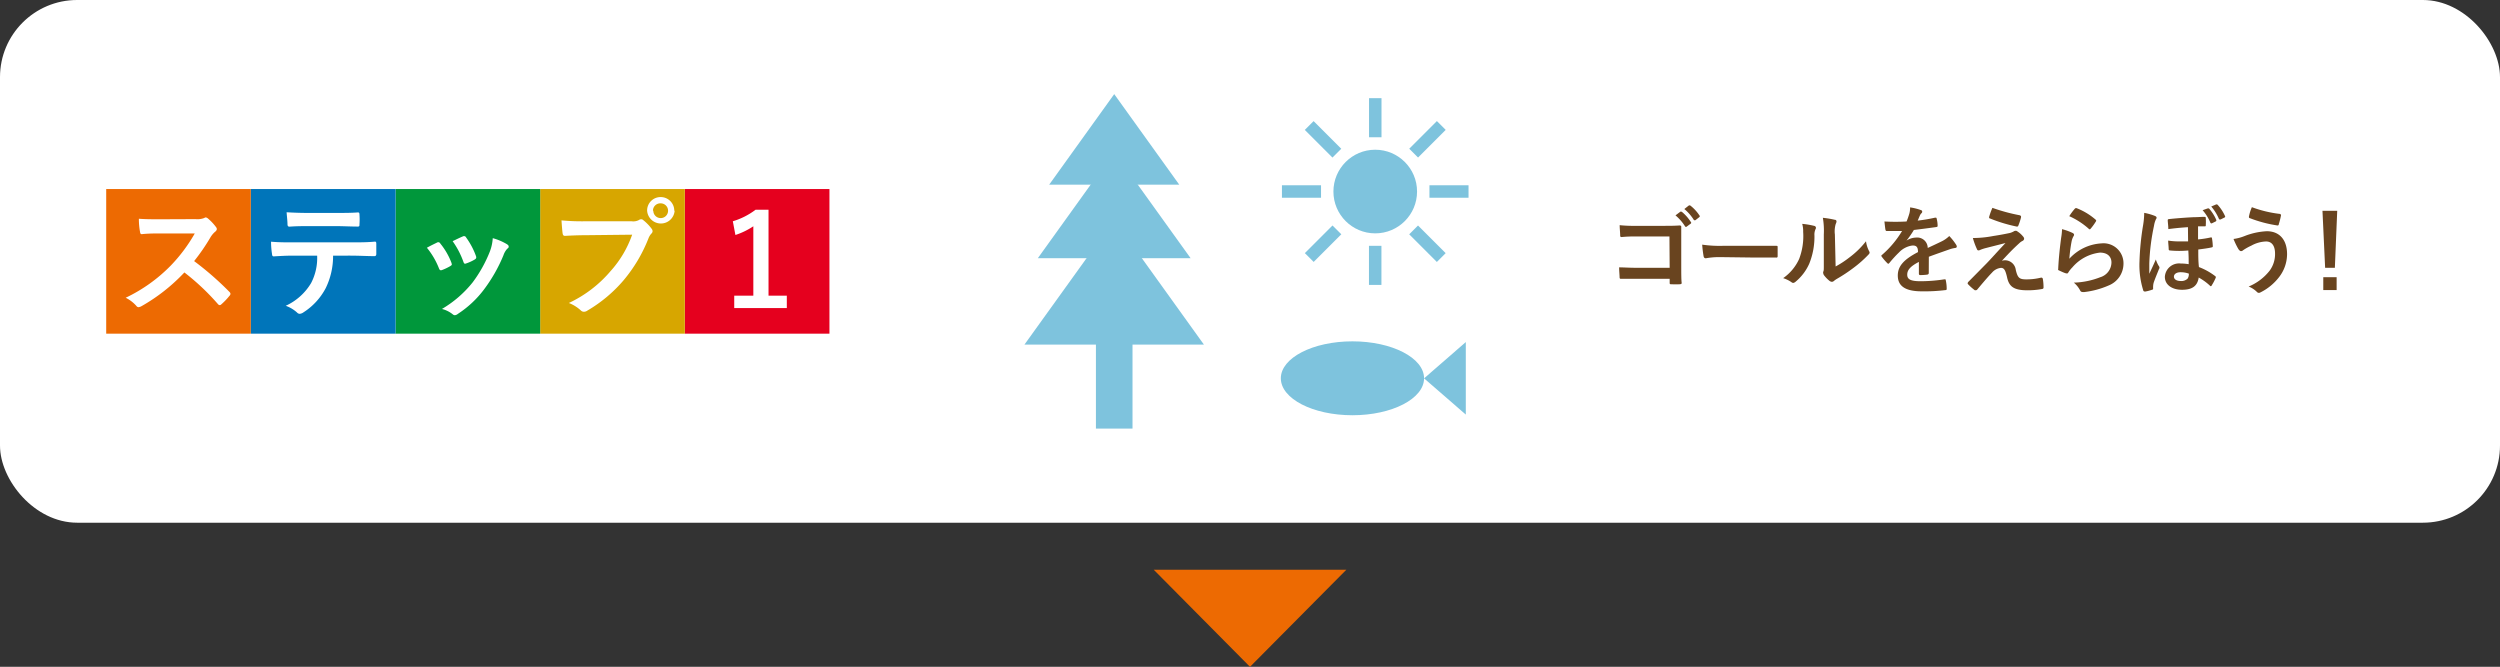 <svg xmlns="http://www.w3.org/2000/svg" viewBox="0 0 338.96 90.41"><rect x="0" y="0" width="338.96" height="90.41" fill="#333333" stroke="none"/><defs><style>.cls-1{fill:#ed6a02;}.cls-2{fill:#fff;}.cls-3{fill:#69441f;}.cls-4{fill:#7ec3dd;}.cls-5{fill:#e5001e;}.cls-6{fill:#d7a600;}.cls-7{fill:#00973b;}.cls-8{fill:#0075ba;}</style></defs><g id="レイヤー_2" data-name="レイヤー 2"><g id="Design"><polygon class="cls-1" points="169.48 90.41 182.54 77.25 156.43 77.25 169.48 90.41"/><rect class="cls-2" width="338.96" height="70.87" rx="10.46"/><path class="cls-3" d="M226.35,32.06h-4.54a18.43,18.43,0,0,0-1.95.08c-.14,0-.19-.06-.19-.22,0-.35-.07-1-.07-1.39a18.3,18.3,0,0,0,2.18.09h3.86c.67,0,1.36,0,2.05-.05.21,0,.27.05.26.22,0,.69,0,1.36,0,2.05V36c0,.95,0,2,.06,2.35,0,.13-.06.17-.24.19a10.84,10.84,0,0,1-1.14,0c-.21,0-.25,0-.25-.22v-.52h-4.47c-.82,0-1.51,0-2.13,0-.12,0-.17,0-.19-.2,0-.34-.06-.8-.06-1.35.61,0,1.37.06,2.39.06h4.46Zm1.47-3.35c.06-.05.12,0,.2,0a5.88,5.88,0,0,1,1.23,1.39.14.14,0,0,1,0,.21l-.54.4a.15.15,0,0,1-.23,0,6.42,6.42,0,0,0-1.31-1.51Zm1.16-.85c.08-.05.11,0,.19,0a5.57,5.57,0,0,1,1.24,1.34.15.15,0,0,1,0,.23l-.52.41c-.11.07-.17,0-.22,0a6.16,6.16,0,0,0-1.3-1.5Z"/><path class="cls-3" d="M233.19,34.86a10.22,10.22,0,0,0-1.91.16c-.15,0-.26-.08-.3-.28a15.24,15.24,0,0,1-.19-1.57,16.58,16.58,0,0,0,2.81.16h4.18c1,0,2,0,3,0,.2,0,.24,0,.24.18,0,.39,0,.83,0,1.22,0,.16-.06.21-.24.19l-2.9,0Z"/><path class="cls-3" d="M246,30.63a.27.27,0,0,1,.17.41,1.77,1.77,0,0,0-.16.88,9.75,9.75,0,0,1-.7,3.82,6.68,6.68,0,0,1-1.85,2.45.61.61,0,0,1-.33.17.42.42,0,0,1-.25-.11,4.41,4.41,0,0,0-1.11-.54,6.38,6.38,0,0,0,2.16-2.59,8.65,8.65,0,0,0,.55-3.68,3.58,3.58,0,0,0-.13-1.09A11,11,0,0,1,246,30.63Zm2.88,5.5a13,13,0,0,0,1.85-1.21A11.75,11.75,0,0,0,253,32.71a4,4,0,0,0,.41,1.32.59.59,0,0,1,.08.22c0,.09-.06.18-.2.32a15.61,15.61,0,0,1-1.92,1.7A21.65,21.65,0,0,1,249,37.84a3,3,0,0,0-.37.27.44.44,0,0,1-.26.1.63.63,0,0,1-.28-.1,4.16,4.16,0,0,1-.78-.79.59.59,0,0,1-.11-.28.38.38,0,0,1,0-.19c.09-.17.08-.33.08-1V31.79a10.37,10.37,0,0,0-.13-2.26,12.69,12.69,0,0,1,1.62.27c.17,0,.23.12.23.22a.75.75,0,0,1-.1.33,3.52,3.52,0,0,0-.12,1.44Z"/><path class="cls-3" d="M261.51,37c0,.15-.07.21-.24.24a8.6,8.6,0,0,1-.93.06c-.11,0-.17-.08-.17-.2,0-.47,0-1.12,0-1.59-1.16.6-1.58,1.1-1.58,1.73s.45.89,1.81.89a21.27,21.27,0,0,0,3.24-.26c.12,0,.17,0,.18.15a5.38,5.38,0,0,1,.12,1.06c0,.16,0,.25-.15.25a23.46,23.46,0,0,1-3.22.17c-2.13,0-3.26-.64-3.26-2.14,0-1.25.78-2.16,2.74-3.18,0-.66-.19-.92-.78-.89a3.06,3.06,0,0,0-1.79.93,16,16,0,0,0-1.3,1.42c-.07.08-.11.12-.16.12a.25.25,0,0,1-.14-.09,7.18,7.18,0,0,1-.74-.86.22.22,0,0,1-.06-.12s0-.09.1-.14a13.28,13.28,0,0,0,2.71-3.23c-.61,0-1.31,0-2.08,0-.11,0-.15-.06-.18-.21s-.09-.69-.13-1.08a27.11,27.11,0,0,0,3,0,10.24,10.24,0,0,0,.39-1.12,3.24,3.24,0,0,0,.09-.79,7.2,7.2,0,0,1,1.48.37.21.21,0,0,1,.16.22.26.26,0,0,1-.09.19,1,1,0,0,0-.22.31l-.3.7a21.14,21.14,0,0,0,2.36-.4c.15,0,.19,0,.21.13a3.94,3.94,0,0,1,.13.94c0,.13,0,.18-.22.21-1,.14-2.09.28-3,.39a12.24,12.24,0,0,1-1,1.44l0,0a2.52,2.52,0,0,1,1.3-.41,1.43,1.43,0,0,1,1.58,1.41c.51-.24,1.25-.58,1.92-.91a3.93,3.93,0,0,0,1-.71,7.65,7.65,0,0,1,.91,1.15.53.53,0,0,1,.11.28c0,.11-.07.16-.2.19a3.64,3.64,0,0,0-.79.19c-.85.3-1.69.59-2.8,1Z"/><path class="cls-3" d="M270.24,32c1-.15,1.73-.3,2.26-.41a2.26,2.26,0,0,0,.52-.21.47.47,0,0,1,.29-.09.33.33,0,0,1,.22.09,3.17,3.17,0,0,1,.77.69.48.48,0,0,1,.14.3.37.37,0,0,1-.23.3,1.67,1.67,0,0,0-.42.3c-1,.91-1.49,1.45-2.37,2.39a1.41,1.41,0,0,1,.47-.07,1.48,1.48,0,0,1,1.42,1.32c.26,1.06.47,1.27,1.43,1.27a8.27,8.27,0,0,0,2-.24c.15,0,.21.06.24.2a6.92,6.92,0,0,1,.09,1.14c0,.13-.07.19-.23.21a10.88,10.88,0,0,1-1.92.17c-1.91,0-2.53-.51-2.8-1.79-.21-.89-.37-1.25-.82-1.25a1.83,1.83,0,0,0-1.22.65c-.59.6-1.54,1.74-2,2.29a.23.23,0,0,1-.18.09.37.37,0,0,1-.15,0,7.27,7.27,0,0,1-.9-.8.21.21,0,0,1-.07-.13.37.37,0,0,1,.1-.21c.84-.84,1.63-1.65,2.46-2.49.51-.52,1.18-1.28,2.57-2.77-1,.26-1.84.47-2.7.69a6,6,0,0,0-.7.23.51.51,0,0,1-.27.08c-.1,0-.16-.06-.22-.22a9.32,9.32,0,0,1-.53-1.46A14.41,14.41,0,0,0,270.24,32Zm3.63-2.78c.13,0,.18.1.14.29a7.75,7.75,0,0,1-.35,1.06.19.19,0,0,1-.22.15,20.52,20.52,0,0,1-3.63-1.1c-.08,0-.15-.09-.11-.23a9,9,0,0,1,.44-1.21A24,24,0,0,0,273.87,29.19Z"/><path class="cls-3" d="M281,31.58c.14.07.21.15.21.25a.37.37,0,0,1-.07.19,2.4,2.4,0,0,0-.26.69,21.55,21.55,0,0,0-.31,2.37A6.36,6.36,0,0,1,284.91,33a2.71,2.71,0,0,1,3,2.79,3.19,3.19,0,0,1-2,2.91,11.54,11.54,0,0,1-3.33.9c-.29,0-.4,0-.52-.17a3.52,3.52,0,0,0-.88-1.11,10.51,10.51,0,0,0,3.57-.73,2.12,2.12,0,0,0,1.53-2c0-.7-.44-1.34-1.56-1.34a5.77,5.77,0,0,0-3.74,2,3.72,3.72,0,0,0-.56.71c-.08.13-.13.13-.3.1s-.61-.23-.88-.36-.18-.07-.18-.26c.07-1.5.24-3,.4-4.2a8.25,8.25,0,0,0,.12-1.17A8,8,0,0,1,281,31.58Zm.32-3.29a.23.23,0,0,1,.25-.06,8.73,8.73,0,0,1,2.55,1.54c.06.06.09.1.09.15a.33.33,0,0,1-.07.15,7,7,0,0,1-.66.91c-.05.07-.1.11-.14.11s-.09,0-.16-.09a10.27,10.27,0,0,0-2.62-1.69A7.84,7.84,0,0,1,281.32,28.29Z"/><path class="cls-3" d="M292.18,29.28c.15.07.22.13.22.25a.31.31,0,0,1-.08.18,3.2,3.2,0,0,0-.27.9,28.62,28.62,0,0,0-.64,5.11c0,.28,0,1,0,1.4.29-.62.54-1.14.89-1.94a3.57,3.57,0,0,0,.39.87.4.4,0,0,1,.1.24.42.42,0,0,1-.08.22c-.14.36-.45,1.09-.68,1.74a2,2,0,0,0-.1.57,1.76,1.76,0,0,0,0,.28c0,.1,0,.15-.16.19a5.65,5.65,0,0,1-.91.24c-.18,0-.25-.07-.27-.16a11.44,11.44,0,0,1-.51-3.9,36.06,36.06,0,0,1,.47-4.82,10.57,10.57,0,0,0,.17-1.79A7.62,7.62,0,0,1,292.18,29.28Zm4.47,1.52c-1.12.08-1.72.14-2.66.26,0-.46-.07-.82-.08-1.21,0-.11.08-.14.22-.15,1.09-.12,2.46-.21,3.27-.25.54,0,1.12-.05,1.41-.05s.25.08.26.22a6.47,6.47,0,0,1,0,.88c0,.13,0,.19-.14.19l-.91,0c0,.56,0,1.19,0,1.77a13.12,13.12,0,0,0,1.73-.27c.12,0,.14,0,.16.12a8,8,0,0,1,.11,1.09c0,.09-.05.12-.14.14-.54.13-1.25.21-1.83.29,0,.88,0,1.62.09,2.38a8.71,8.71,0,0,1,2.21,1.23c.1.08.1.14.05.26a7.16,7.16,0,0,1-.53,1c0,.06-.08.1-.12.1s-.08,0-.14-.09a7.63,7.63,0,0,0-1.5-1.08c-.17,1.13-.85,1.66-2.26,1.66s-2.33-.71-2.33-1.75a1.93,1.93,0,0,1,2.17-1.81,6.06,6.06,0,0,1,1.06.09c0-.66,0-1.1-.05-1.86a13.11,13.11,0,0,1-2.49,0,.16.16,0,0,1-.17-.15c0-.34-.07-.84-.07-1.19a9,9,0,0,0,1.48.11c.4,0,.8,0,1.22,0Zm-1,6.11c-.55,0-.9.25-.9.6s.35.59.92.59a1.2,1.2,0,0,0,.94-.33,1.13,1.13,0,0,0,.16-.67A3.18,3.18,0,0,0,295.65,36.91Zm3.67-8.65c.06,0,.11,0,.18,0a5.89,5.89,0,0,1,1,1.57c0,.09,0,.14-.08.19l-.51.25c-.1.05-.18,0-.22-.08a6,6,0,0,0-1.05-1.69Zm1.17-.55c.07,0,.11,0,.18.05a5.7,5.7,0,0,1,1,1.52.14.14,0,0,1-.08.22l-.52.26c-.12,0-.17,0-.21-.06A6.36,6.36,0,0,0,299.81,28Z"/><path class="cls-3" d="M304.34,32a9.49,9.49,0,0,1,3-.65c1.74,0,2.75,1.19,2.75,3.1A5.12,5.12,0,0,1,309,37.58a7.25,7.25,0,0,1-2.51,2.06.55.55,0,0,1-.22.07.43.43,0,0,1-.31-.17,3.34,3.34,0,0,0-1.08-.69,7,7,0,0,0,2.86-2.17,3.78,3.78,0,0,0,.72-2.3c0-1.08-.46-1.64-1.21-1.64a4.39,4.39,0,0,0-2,.56,7.4,7.4,0,0,0-1.11.62.45.45,0,0,1-.28.13c-.17,0-.29-.17-.37-.28a9.88,9.88,0,0,1-.66-1.37A6.22,6.22,0,0,0,304.34,32Zm4.75-3a.19.19,0,0,1,.17.24,10,10,0,0,1-.29,1.14c0,.13-.08.2-.18.19a17.49,17.49,0,0,1-3.77-1c-.06,0-.13-.09-.09-.26a5.82,5.82,0,0,1,.39-1.22A16.12,16.12,0,0,0,309.09,29Z"/><path class="cls-3" d="M316.57,36.31h-1.32l-.36-7.73h2Zm.24,1.27v1.75H315V37.58Z"/><polygon class="cls-4" points="151.07 12.76 142.25 25.04 159.89 25.04 151.07 12.76"/><polygon class="cls-4" points="151.07 20.59 140.71 35.01 161.43 35.01 151.07 20.59"/><polygon class="cls-4" points="151.07 29.79 138.9 46.72 163.23 46.72 151.07 29.79"/><rect class="cls-4" x="148.59" y="37.16" width="4.96" height="20.95"/><ellipse class="cls-4" cx="183.37" cy="51.29" rx="9.71" ry="5.01"/><polygon class="cls-4" points="193.08 51.3 198.74 56.21 198.74 46.38 193.08 51.3"/><circle class="cls-4" cx="186.46" cy="25.97" r="5.67"/><rect class="cls-4" x="185.62" y="13.31" width="1.69" height="5.3"/><rect class="cls-4" x="185.62" y="33.32" width="1.69" height="5.3" transform="translate(372.92 71.95) rotate(-180)"/><rect class="cls-4" x="175.61" y="23.32" width="1.69" height="5.3" transform="translate(150.49 202.42) rotate(-90)"/><rect class="cls-4" x="195.62" y="23.32" width="1.69" height="5.3" transform="translate(222.43 -170.5) rotate(90)"/><rect class="cls-4" x="178.54" y="16.24" width="1.69" height="5.3" transform="translate(39.18 132.38) rotate(-45)"/><rect class="cls-4" x="192.69" y="30.39" width="1.69" height="5.3" transform="translate(353.75 -80.44) rotate(135)"/><rect class="cls-4" x="178.54" y="30.39" width="1.69" height="5.3" transform="translate(282.87 183.25) rotate(-135)"/><rect class="cls-4" x="192.69" y="16.24" width="1.69" height="5.3" transform="translate(70.05 -131.32) rotate(45)"/><rect class="cls-5" x="92.85" y="25.63" width="19.61" height="19.61" transform="translate(67.22 138.09) rotate(-90)"/><rect class="cls-1" x="14.4" y="25.63" width="19.61" height="19.61" transform="translate(59.64 11.23) rotate(90)"/><rect class="cls-6" x="73.24" y="25.63" width="19.61" height="19.61" transform="translate(118.48 -47.61) rotate(90)"/><rect class="cls-7" x="53.63" y="25.63" width="19.61" height="19.61" transform="translate(28 98.87) rotate(-90)"/><rect class="cls-8" x="34.01" y="25.63" width="19.61" height="19.61" transform="translate(8.39 79.25) rotate(-90)"/><path class="cls-2" d="M26.51,29.71a2.54,2.54,0,0,0,1.2-.16.3.3,0,0,1,.19-.07.56.56,0,0,1,.29.14,6.89,6.89,0,0,1,1.13,1.21.49.49,0,0,1,.08.23.52.52,0,0,1-.22.35,3.06,3.06,0,0,0-.64.76,27,27,0,0,1-2.22,3.23,41.58,41.58,0,0,1,4.8,4.19.41.41,0,0,1,.13.24.4.4,0,0,1-.12.26A9.19,9.19,0,0,1,30,41.27a.29.29,0,0,1-.21.1.36.36,0,0,1-.24-.14A31.57,31.57,0,0,0,25,36.94a24.61,24.61,0,0,1-5.81,4.57,1.13,1.13,0,0,1-.4.14.36.36,0,0,1-.29-.16,4.73,4.73,0,0,0-1.46-1.12A21.35,21.35,0,0,0,23.16,36a21.63,21.63,0,0,0,3.25-4.35l-4.47,0c-.9,0-1.8,0-2.73.1-.14,0-.19-.1-.22-.29a9.66,9.66,0,0,1-.16-1.8c.93.07,1.8.07,2.92.07Z"/><path class="cls-2" d="M45.16,34.66a9.86,9.86,0,0,1-1,4.41,8.68,8.68,0,0,1-3,3.27,1.06,1.06,0,0,1-.52.21.5.5,0,0,1-.36-.17,4.5,4.5,0,0,0-1.54-.92,7.77,7.77,0,0,0,3.44-3.08A7.36,7.36,0,0,0,43,34.66H39.71c-.87,0-1.72.05-2.6.1-.16,0-.21-.1-.23-.33a11.16,11.16,0,0,1-.13-1.66c1,.09,1.93.09,2.94.09h7.77c1.35,0,2.35,0,3.37-.1.17,0,.19.1.19.34s0,1.11,0,1.33-.1.3-.26.3c-.9,0-2.09-.07-3.29-.07Zm-3.43-4c-.8,0-1.49,0-2.46.07-.22,0-.27-.08-.29-.29,0-.42-.07-1-.12-1.66,1.21.07,2.09.09,2.87.09h3.88c1,0,2.06,0,2.92-.07.17,0,.21.1.21.32a9,9,0,0,1,0,1.27c0,.24,0,.33-.23.33-.93,0-1.95-.06-2.9-.06Z"/><path class="cls-2" d="M59.25,32.89a.31.31,0,0,1,.45.13,9.38,9.38,0,0,1,1.49,2.56,1.48,1.48,0,0,1,.07.26c0,.1-.07.15-.21.24a7,7,0,0,1-1.11.53c-.24.09-.34,0-.43-.24a10.36,10.36,0,0,0-1.63-2.78C58.47,33.26,58.89,33.07,59.25,32.89Zm9.5.23c.14.1.22.19.22.29s0,.19-.19.31a2.49,2.49,0,0,0-.52.89,20.91,20.91,0,0,1-2.61,4.6,13.9,13.9,0,0,1-3.56,3.34.79.79,0,0,1-.42.19.45.45,0,0,1-.28-.12,3.83,3.83,0,0,0-1.47-.73,15.11,15.11,0,0,0,4.16-3.6,17.91,17.91,0,0,0,2.33-4.17,6.09,6.09,0,0,0,.4-1.83A7.73,7.73,0,0,1,68.75,33.12Zm-6-1.06a.31.31,0,0,1,.45.14,10.13,10.13,0,0,1,1.34,2.53c.08.26,0,.34-.18.46a6.07,6.07,0,0,1-1.19.54c-.19.07-.26,0-.35-.26a11.46,11.46,0,0,0-1.45-2.77C62.05,32.37,62.45,32.18,62.74,32.06Z"/><path class="cls-2" d="M79.47,31.89c-1.13,0-2.11.05-2.86.09-.22,0-.29-.11-.33-.35s-.12-1.24-.15-1.75a29.41,29.41,0,0,0,3.32.12h6.18a1.63,1.63,0,0,0,1-.17.53.53,0,0,1,.29-.1.4.4,0,0,1,.3.12A6.24,6.24,0,0,1,88.34,31a.58.58,0,0,1,.14.35.48.48,0,0,1-.17.33,2.05,2.05,0,0,0-.4.67A20.36,20.36,0,0,1,84.55,38a19.16,19.16,0,0,1-4.91,4.11.81.81,0,0,1-.47.16.59.59,0,0,1-.43-.19,5.19,5.19,0,0,0-1.61-1,16.7,16.7,0,0,0,5.66-4.33,14.51,14.51,0,0,0,2.92-4.93Zm12-3.32a1.87,1.87,0,0,1-3.73,0,1.82,1.82,0,0,1,1.86-1.85A1.84,1.84,0,0,1,91.42,28.57Zm-2.89,0a1,1,0,1,0,1-1A1,1,0,0,0,88.53,28.57Z"/><path class="cls-2" d="M104.2,40.09h2.48v1.68H99.55V40.09h2.59V30.68a9.82,9.82,0,0,1-2.43,1.18L99.36,30a9.73,9.73,0,0,0,3.08-1.56h1.76Z"/></g></g></svg>